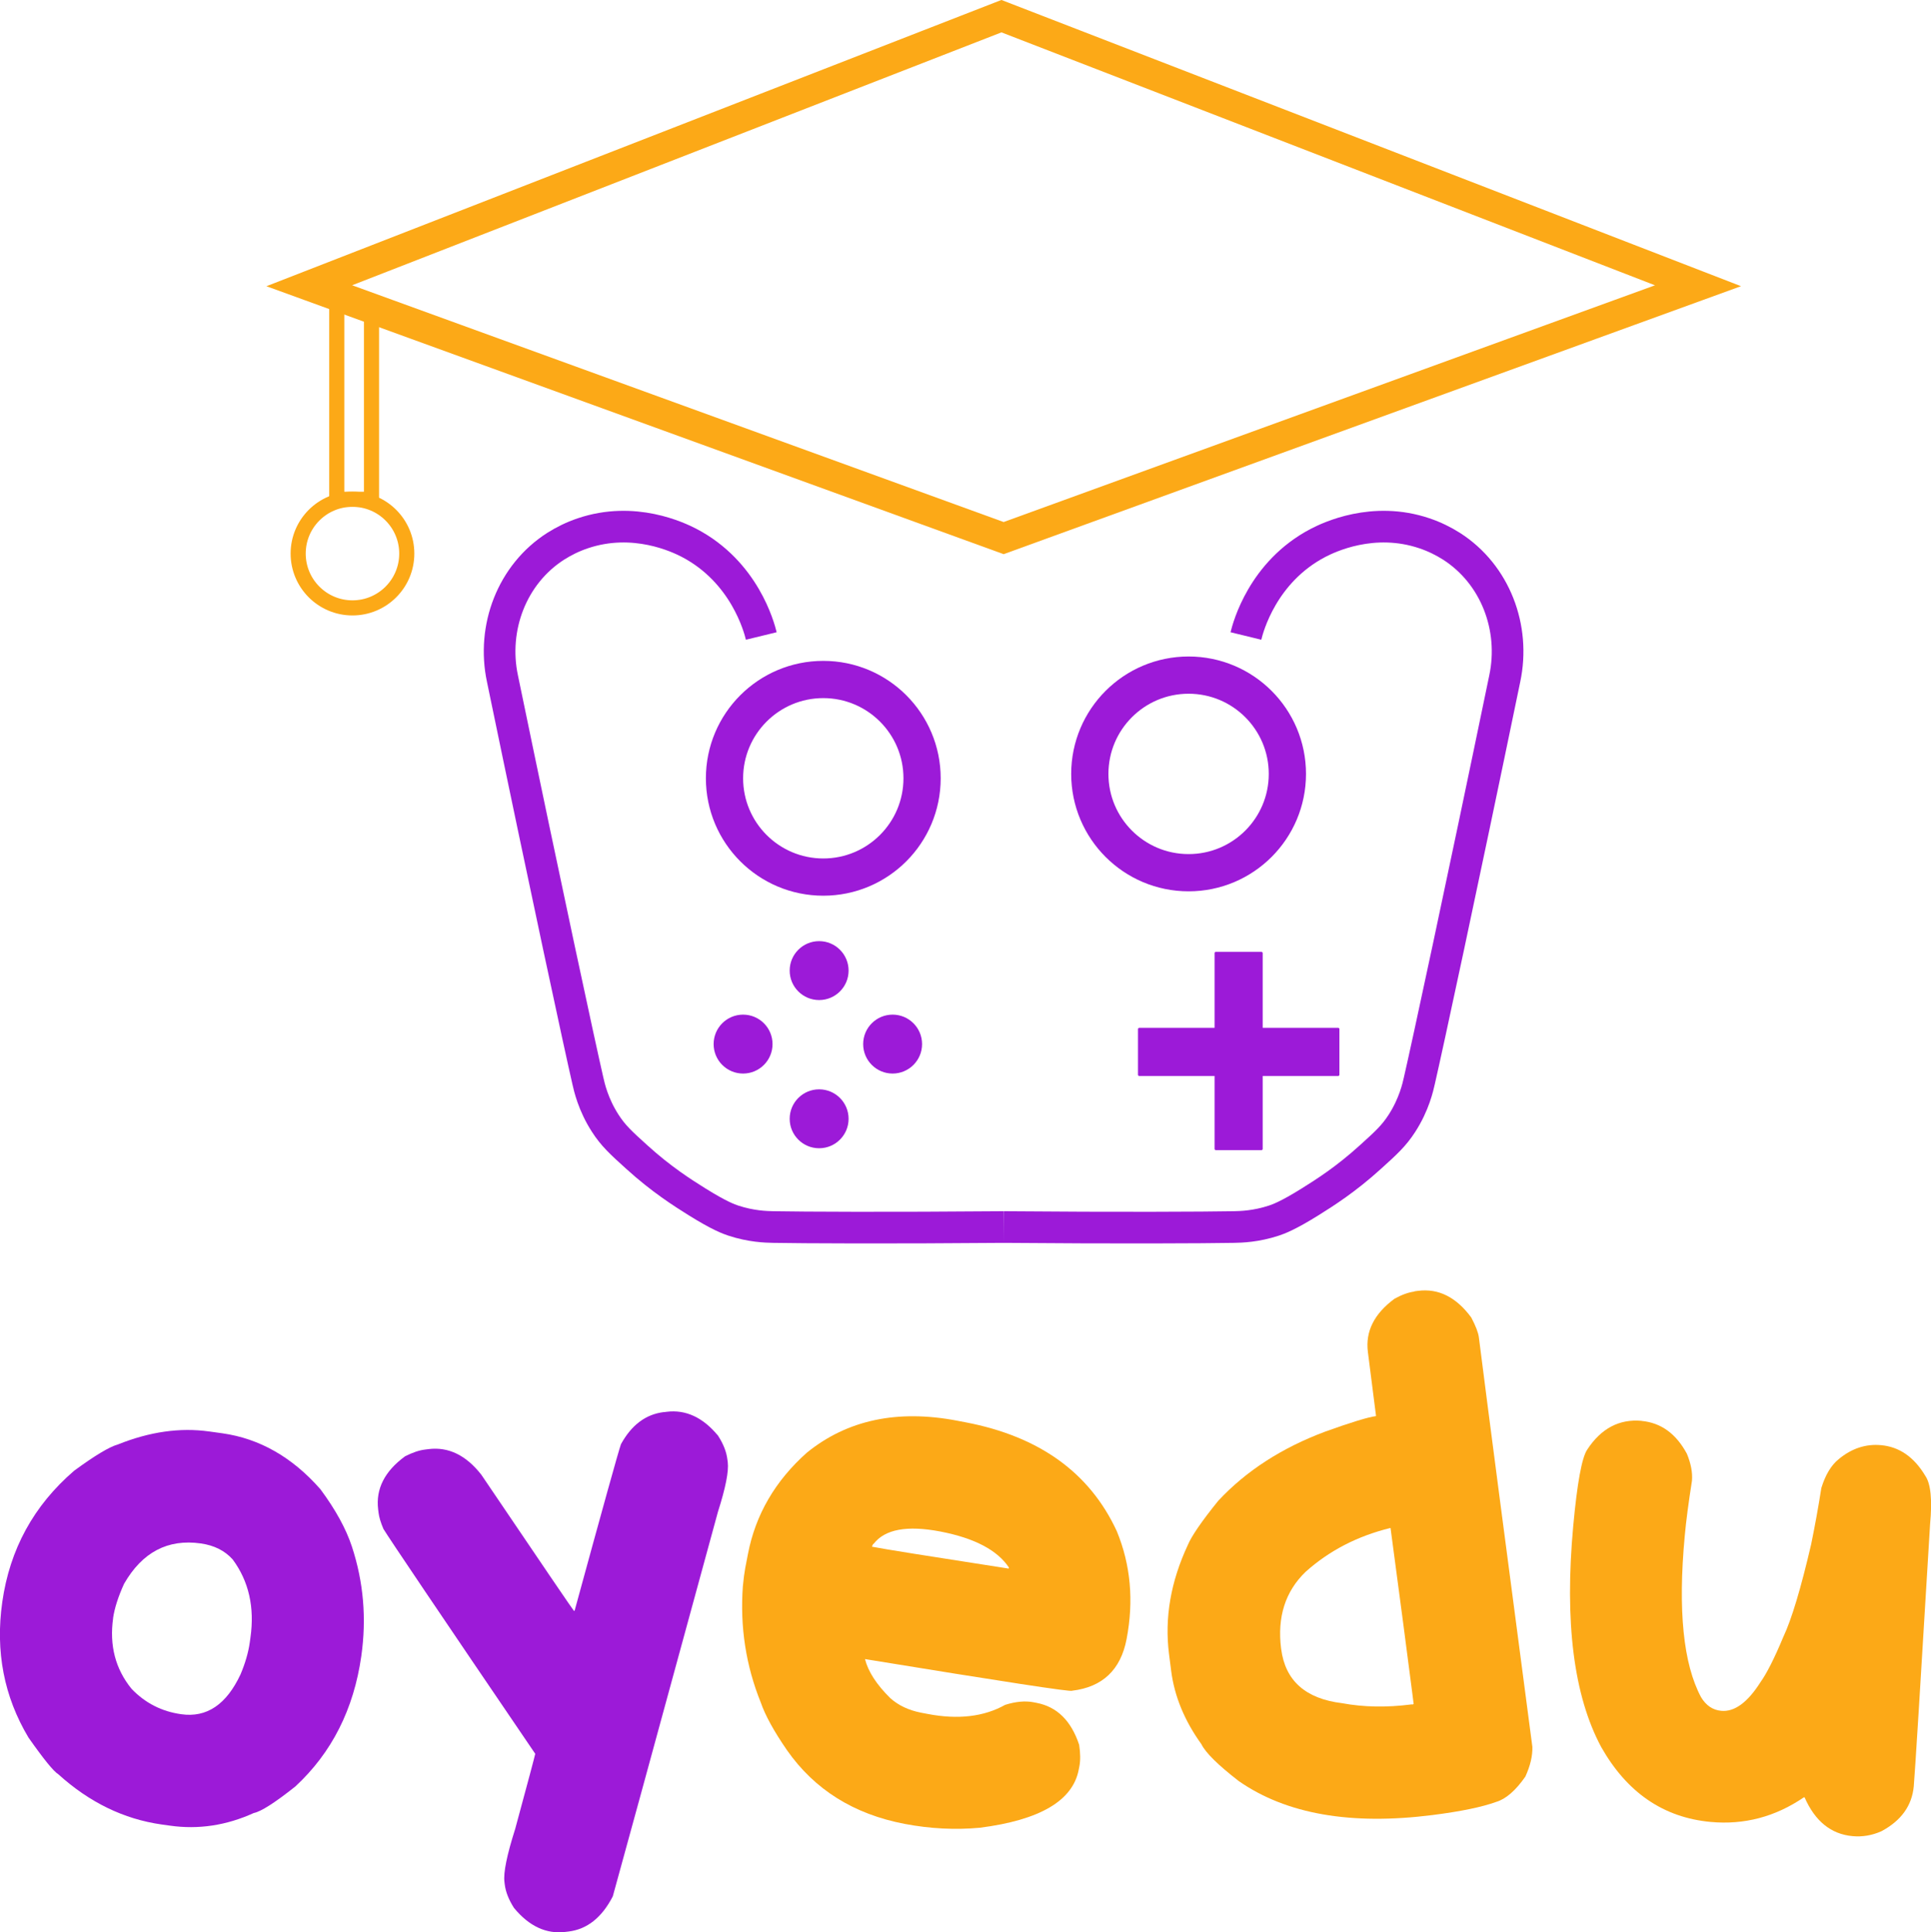 <?xml version="1.0" encoding="UTF-8"?>
<svg id="katman_2" data-name="katman 2" xmlns="http://www.w3.org/2000/svg" viewBox="0 0 255.68 255.83">
  <defs>
    <style>
      .cls-1 {
        stroke-width: 4px;
      }

      .cls-1, .cls-2, .cls-3, .cls-4 {
        fill: none;
        stroke-miterlimit: 10;
      }

      .cls-1, .cls-4 {
        stroke: #fca917;
      }

      .cls-5 {
        fill: #fca917;
      }

      .cls-2 {
        stroke-width: 4.19px;
      }

      .cls-2, .cls-3 {
        stroke: #9c1ad8;
      }

      .cls-3 {
        stroke-width: 4.93px;
      }

      .cls-6 {
        fill: #9c1ad8;
      }

      .cls-4 {
        stroke-width: 2px;
      }
    </style>
  </defs>
  <g id="Layer_1" data-name="Layer 1">
    <g>
      <path class="cls-6" d="M27.73,189.52l1.73.24c4.92.7,9.25,3.17,12.97,7.41,2,2.7,3.39,5.23,4.17,7.6,1.53,4.67,1.95,9.49,1.24,14.48-1,7.04-3.91,12.8-8.74,17.27-2.72,2.16-4.56,3.33-5.5,3.51-3.63,1.65-7.34,2.21-11.11,1.67l-1.08-.15c-5.02-.71-9.58-2.93-13.7-6.66-.61-.37-1.93-1.99-3.94-4.85-3.24-5.42-4.4-11.4-3.47-17.94.99-6.98,4.16-12.78,9.52-17.39,2.73-2,4.66-3.16,5.78-3.47,4.21-1.69,8.25-2.27,12.12-1.72ZM14.98,214.23c-.51,3.62.3,6.73,2.44,9.36,1.8,1.88,3.99,3,6.58,3.36,3.37.48,5.98-1.28,7.85-5.28.62-1.47,1.03-2.88,1.22-4.21l.09-.65c.57-4.02-.22-7.47-2.35-10.35-1.04-1.16-2.45-1.87-4.23-2.12-4.36-.62-7.75,1.16-10.15,5.34-.79,1.73-1.27,3.25-1.46,4.56Z"/>
      <path class="cls-6" d="M87.91,186.96l.37-.05c2.53-.31,4.8.75,6.8,3.17.7,1.09,1.11,2.13,1.23,3.13l.05.37c.15,1.22-.29,3.41-1.3,6.58-8.92,32.69-13.56,49.65-13.92,50.9-1.44,2.8-3.39,4.36-5.86,4.66l-.42.05c-2.53.31-4.8-.75-6.8-3.17-.7-1.09-1.11-2.13-1.23-3.13l-.04-.33c-.15-1.22.33-3.56,1.43-7.02,1.69-6.23,2.57-9.54,2.65-9.93-12.65-18.6-19.35-28.53-20.1-29.77-.36-.84-.57-1.55-.64-2.11l-.06-.47c-.33-2.72.86-5.06,3.57-7.04.99-.5,1.87-.8,2.65-.89l.47-.06c2.62-.32,4.95.81,6.97,3.39,8.11,11.99,12.19,17.99,12.26,18.02h.09c3.74-13.68,5.78-21.03,6.14-22.06,1.4-2.55,3.29-3.96,5.67-4.25Z"/>
      <path class="cls-5" d="M126.73,188.09l1.16.22c9.74,1.87,16.4,6.67,19.98,14.4,1.84,4.46,2.27,9.22,1.3,14.29-.78,4.08-3.19,6.36-7.22,6.84-.04.19-9.17-1.21-27.42-4.19.42,1.65,1.53,3.37,3.34,5.16,1.09.98,2.46,1.62,4.1,1.94l.84.16c4.05.78,7.48.37,10.28-1.2,1.4-.44,2.64-.55,3.72-.35l.46.09c2.69.52,4.56,2.36,5.62,5.55.17,1.12.18,2.07.03,2.84l-.09.46c-.79,4.11-5.16,6.67-13.1,7.68-3.26.3-6.58.13-9.95-.51-6.74-1.29-11.93-4.54-15.58-9.76-1.73-2.51-2.88-4.61-3.46-6.29-1.98-4.9-2.77-10.03-2.38-15.41.1-1.01.2-1.8.31-2.39l.36-1.86c1-5.22,3.61-9.71,7.82-13.45,5.35-4.33,11.98-5.73,19.89-4.22ZM115.46,204.78h.05c1.45.29,7.47,1.25,18.05,2.89l.03-.14c-1.54-2.31-4.57-3.9-9.09-4.77-4.39-.84-7.33-.3-8.82,1.63-.06-.01-.14.12-.22.39Z"/>
      <path class="cls-5" d="M187.28,170.96l.47-.06c2.72-.35,5.07.83,7.06,3.53.59,1.13.92,1.99,1,2.59,1.27,10.02,3.64,28.11,7.09,54.26.03,1.2-.28,2.51-.93,3.93-1.29,1.85-2.57,2.96-3.86,3.35-1.91.69-4.73,1.27-8.44,1.74-10.8,1.37-19.36-.12-25.65-4.5-2.75-2.13-4.4-3.76-4.95-4.89-2.24-3.11-3.57-6.35-4-9.72l-.28-2.2c-.61-4.78.22-9.59,2.49-14.45.49-1.17,1.82-3.12,4.02-5.84,3.69-3.96,8.42-7.02,14.21-9.18,3.43-1.23,5.66-1.91,6.69-2.04l-1.08-8.48c-.35-2.72.83-5.07,3.53-7.06.98-.54,1.86-.85,2.64-.95ZM169.64,218.28v.05c.54,4.18,3.22,6.57,8.06,7.16,2.86.53,5.9.58,9.11.17l.14-.02s.05.01.05.04c.06-.04.12-.06.18-.07l-.17-1.36c-.66-5.15-1.62-12.47-2.89-21.95h-.05c-4.34,1.07-8.08,3-11.21,5.81-2.68,2.59-3.76,5.98-3.23,10.17Z"/>
      <path class="cls-5" d="M217.36,188.12c2.57.24,4.57,1.69,6,4.35.54,1.31.76,2.5.67,3.57-.45,2.87-.78,5.32-.96,7.35-.91,9.81-.19,16.91,2.16,21.3.66,1.1,1.55,1.71,2.68,1.81,1.75.16,3.48-1.1,5.19-3.79.83-1.16,1.84-3.15,3.02-5.98,1.1-2.33,2.33-6.42,3.69-12.27.51-2.48.96-4.97,1.35-7.46.54-1.75,1.31-3.02,2.3-3.82,1.71-1.42,3.59-2.04,5.62-1.85,2.41.22,4.36,1.57,5.84,4.05.73,1.05.94,3.18.64,6.41-1.29,21.44-2.01,33-2.16,34.7-.24,2.57-1.67,4.56-4.3,5.96-1.25.55-2.52.76-3.81.64-2.85-.26-4.97-1.98-6.35-5.14h-.09c-3.78,2.58-7.9,3.67-12.35,3.26-6.24-.58-11.07-3.88-14.49-9.92-3.64-6.79-4.87-16.54-3.7-29.27.52-5.64,1.13-9,1.83-10.07,1.84-2.83,4.25-4.11,7.23-3.84Z"/>
      <polygon class="cls-1" points="40.95 37.83 132.6 2.14 224.83 37.83 132.89 71.24 55.14 42.99 40.95 37.83"/>
      <polygon class="cls-4" points="44.59 66.1 44.59 39.07 49.19 40.74 49.19 66.1 44.59 66.1"/>
      <circle class="cls-3" cx="109.01" cy="103.04" r="13.08"/>
      <circle class="cls-4" cx="46.67" cy="73.29" r="7.19"/>
      <circle class="cls-3" cx="157.38" cy="102.46" r="13.08"/>
      <circle class="cls-6" cx="108.46" cy="148.12" r="3.9"/>
      <circle class="cls-6" cx="108.46" cy="128.5" r="3.9"/>
      <circle class="cls-6" cx="118.19" cy="138.23" r="3.9"/>
      <circle class="cls-6" cx="98.39" cy="138.23" r="3.9"/>
      <rect class="cls-6" x="160.82" y="126.02" width="6.37" height="26.25" rx=".16" ry=".16"/>
      <rect class="cls-6" x="160.82" y="125.94" width="6.37" height="26.67" rx=".16" ry=".16" transform="translate(303.29 -24.74) rotate(90)"/>
      <path class="cls-2" d="M100.8,84.2c-.28-1.15-2.21-8.49-9.56-12.33-1.39-.72-7.28-3.57-14.09-1.26-1.33.45-2.51,1.04-3.57,1.71-5.8,3.71-8.48,10.8-7.05,17.53,5.84,28.22,10.28,48.79,11.31,53.25.18.79.68,3.11,2.31,5.63,1.06,1.64,2.09,2.58,4.16,4.45,3.28,2.98,6.08,4.74,7.98,5.93,2.96,1.85,4.24,2.3,4.78,2.48,2.38.79,4.36.84,5.32.86,3.88.07,15.19.13,30.51,0"/>
      <path class="cls-2" d="M164.97,84.2c.28-1.15,2.21-8.49,9.56-12.33,1.39-.72,7.28-3.57,14.09-1.26,1.33.45,2.51,1.04,3.57,1.71,5.8,3.71,8.48,10.8,7.05,17.53-5.84,28.22-10.28,48.79-11.31,53.25-.18.79-.68,3.11-2.31,5.63-1.06,1.64-2.09,2.58-4.16,4.45-3.28,2.98-6.08,4.74-7.98,5.93-2.96,1.85-4.24,2.3-4.78,2.48-2.38.79-4.36.84-5.32.86-3.88.07-15.19.13-30.51,0"/>
    </g>
  </g>
</svg>